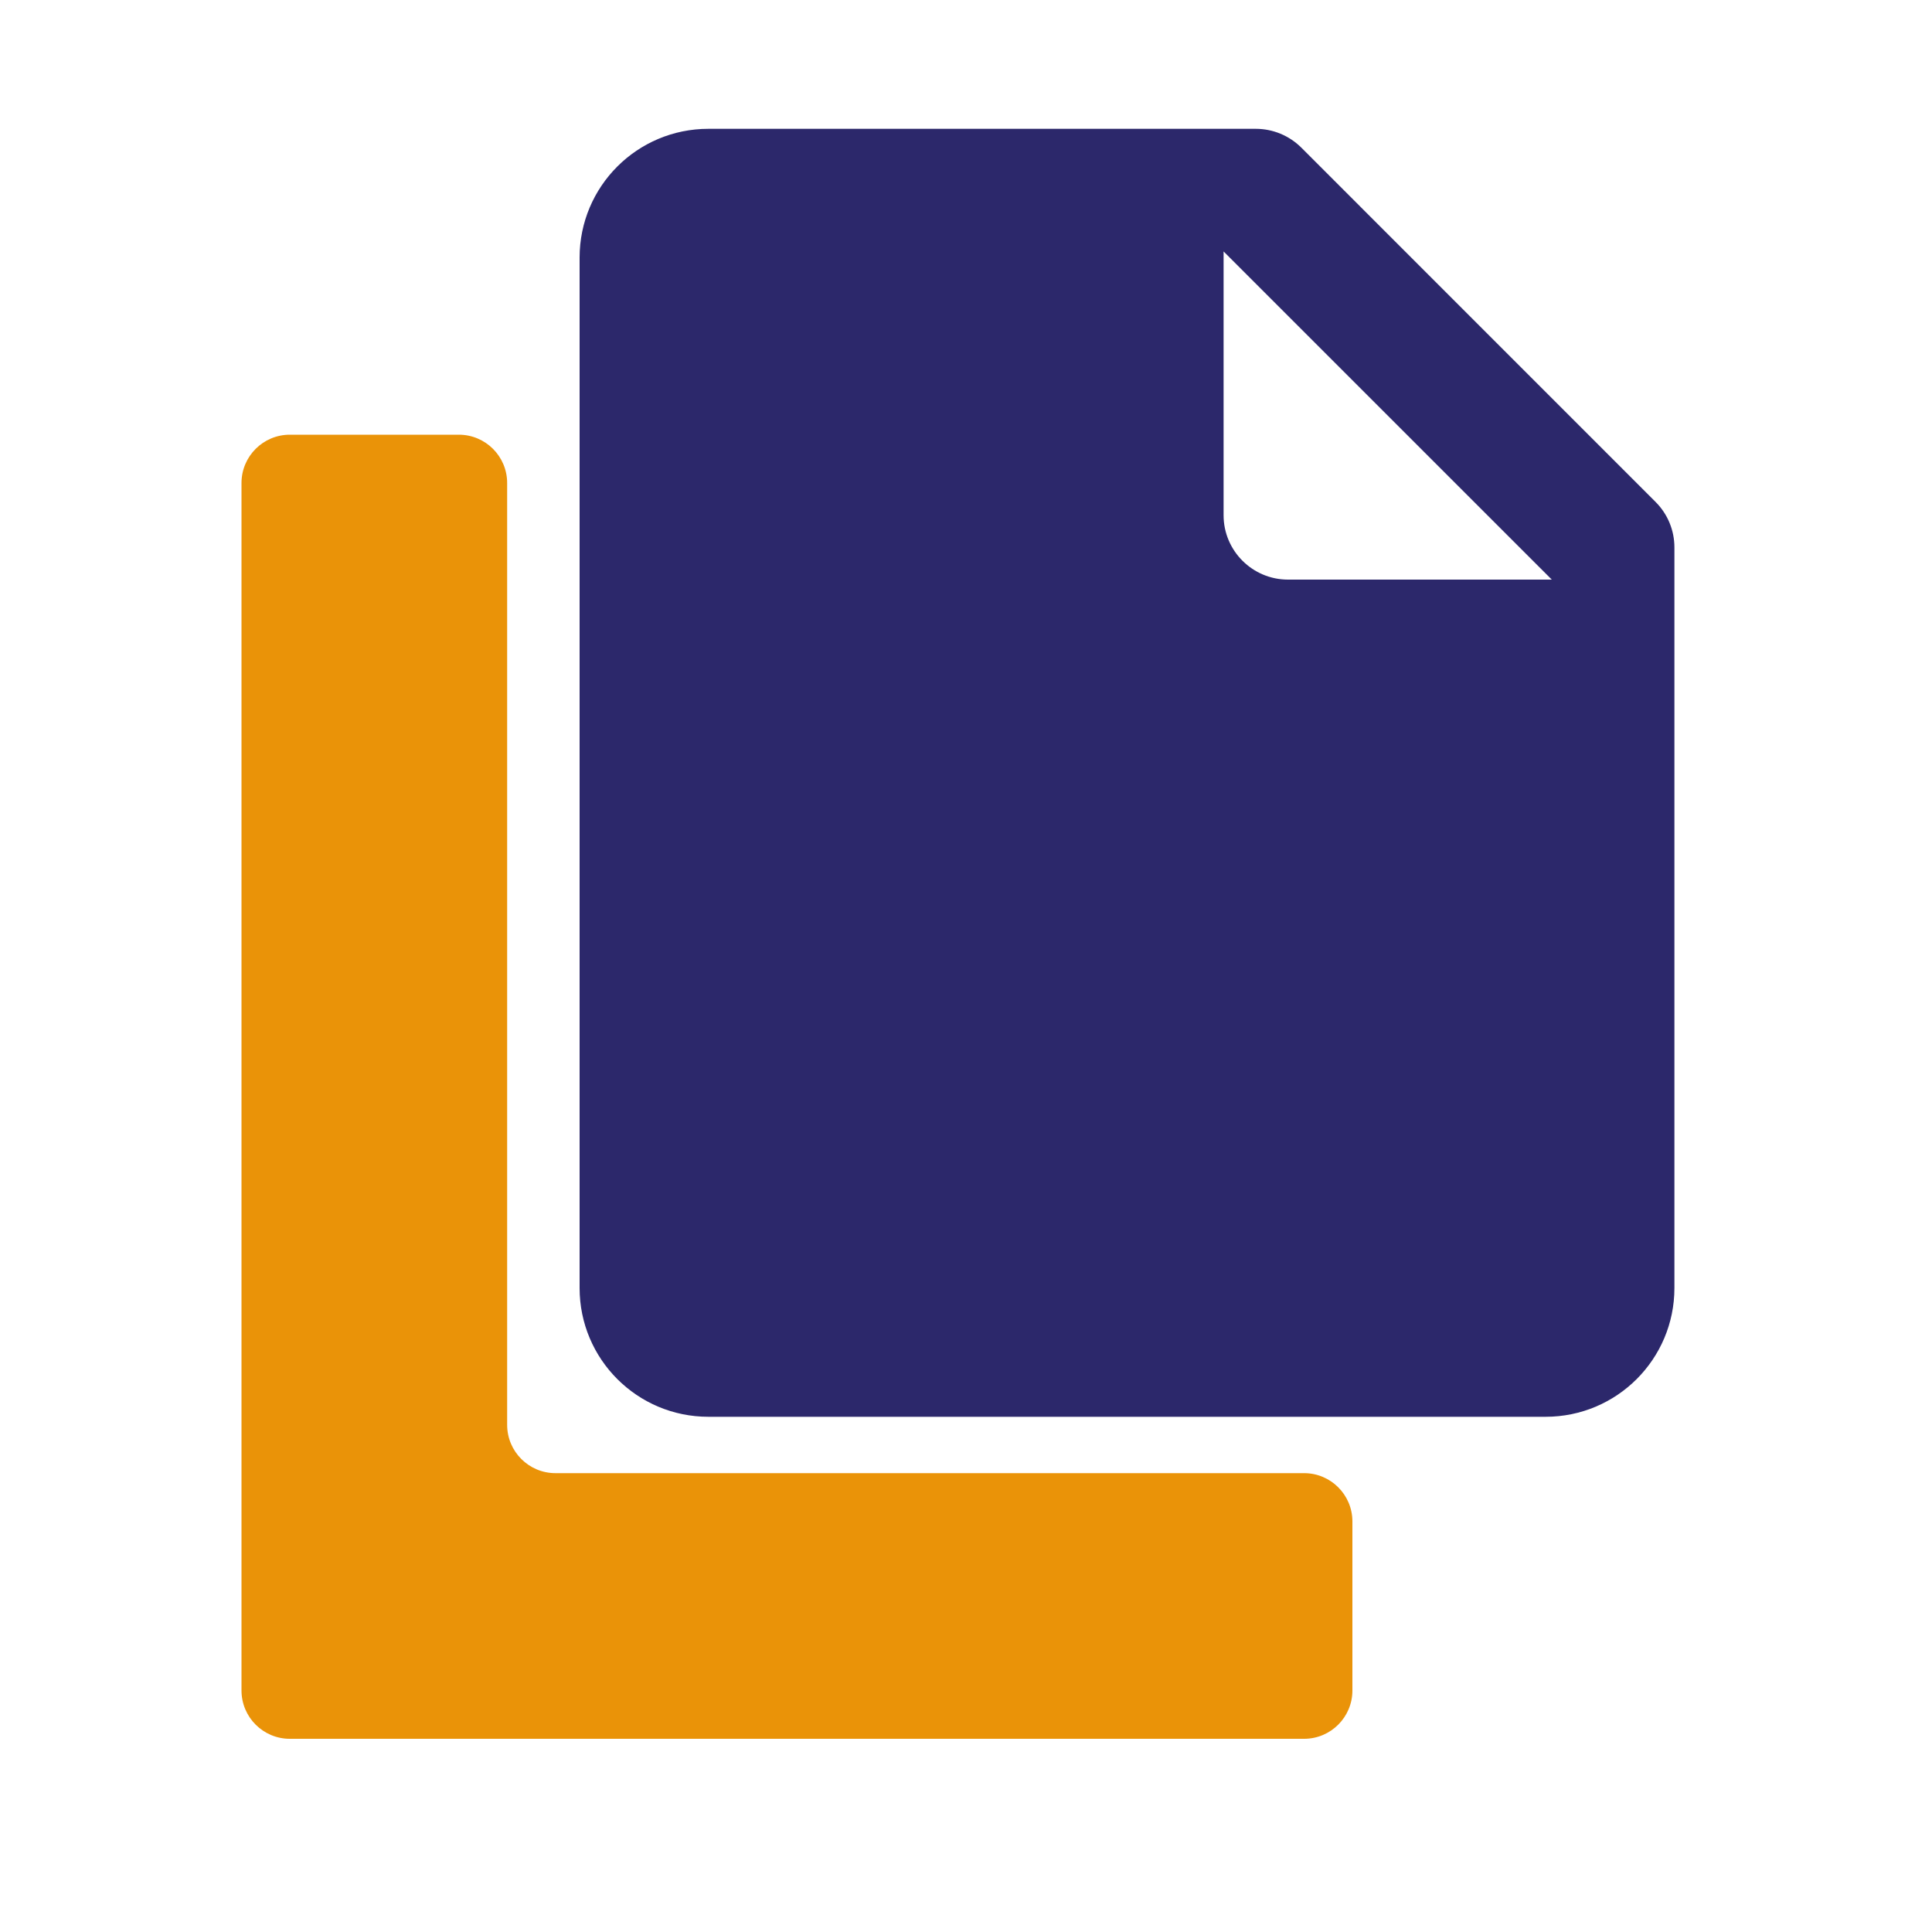 <svg width="40" height="40" viewBox="0 0 40 40" fill="none" xmlns="http://www.w3.org/2000/svg">
<path d="M14.667 2.667C13.193 2.667 12 3.86 12 5.333V26.667C12 28.14 13.193 29.333 14.667 29.333H32C33.473 29.333 34.667 28.14 34.667 26.667V11.333C34.667 10.98 34.527 10.641 34.276 10.391L26.943 3.057C26.692 2.807 26.353 2.667 26 2.667H14.667ZM25.333 5.206L32.128 12H26.667C25.931 12 25.333 11.403 25.333 10.667V5.206ZM8 9.333C6.527 9.333 5.333 10.527 5.333 12V33.333C5.333 34.807 6.527 36 8 36H25.333C26.807 36 28 34.807 28 33.333V32H14.667C11.725 32 9.333 29.608 9.333 26.667V9.333H8Z" fill="#2C286B"/>
<path fill-rule="evenodd" clip-rule="evenodd" d="M10.5 10C10.5 9.448 10.052 9 9.5 9H6C5.448 9 5 9.448 5 10V30.5V35C5 35.552 5.448 36 6 36H10.5H27C27.552 36 28 35.552 28 35V31.5C28 30.948 27.552 30.5 27 30.5H11.5C10.948 30.5 10.5 30.052 10.5 29.5V10Z" fill="#EA9308"/>
</svg>
